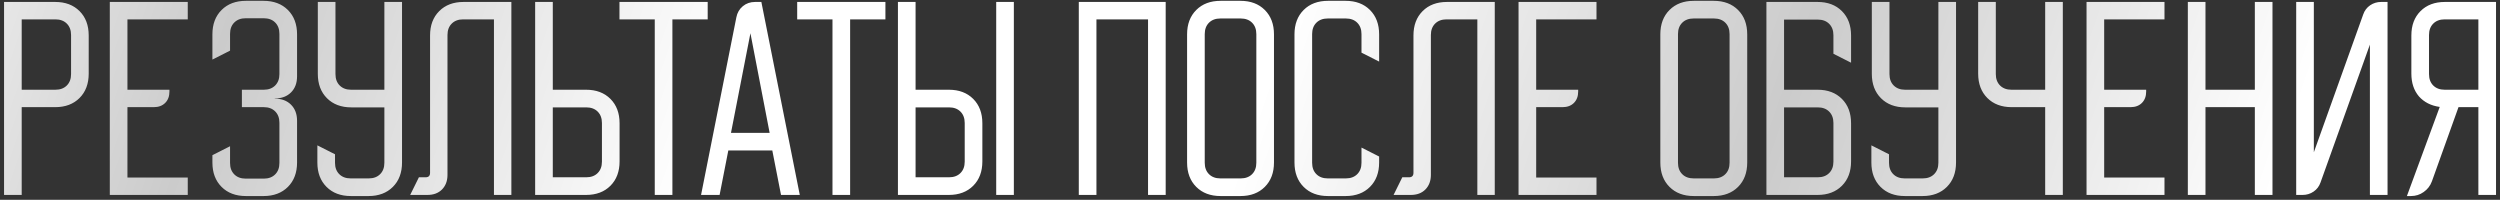 <?xml version="1.0" encoding="UTF-8"?> <svg xmlns="http://www.w3.org/2000/svg" width="513" height="41" viewBox="0 0 513 41" fill="none"><rect x="0" y="0" width="513" height="41" fill="#333333" stroke="none"/> <path d="M11.328 0.4C13.406 0.4 15.071 1.026 16.324 2.279C17.577 3.532 18.203 5.197 18.203 7.275V15.113C18.203 17.19 17.577 18.856 16.324 20.108C15.071 21.361 13.406 21.988 11.328 21.988H4.453V40H0.832V0.4H11.328ZM4.453 18.413H11.374C12.352 18.413 13.131 18.122 13.711 17.542C14.292 16.961 14.582 16.182 14.582 15.204V7.183C14.582 6.206 14.292 5.426 13.711 4.846C13.131 4.265 12.352 3.975 11.374 3.975H4.453V18.413ZM22.532 0.4H38.527V3.975H26.152V18.413H34.769V18.779C34.769 19.757 34.479 20.536 33.898 21.117C33.318 21.697 32.538 21.988 31.561 21.988H26.152V36.425H38.527V40H22.532V0.4ZM50.461 0.171H54.082C56.16 0.171 57.825 0.797 59.078 2.05C60.331 3.303 60.957 4.968 60.957 7.046V15.662C60.957 17.038 60.545 18.137 59.72 18.962C58.895 19.788 57.795 20.2 56.42 20.2H56.374V20.246H56.42C57.795 20.246 58.895 20.658 59.72 21.483C60.545 22.308 60.957 23.408 60.957 24.783V33.354C60.957 35.432 60.331 37.097 59.078 38.35C57.825 39.603 56.16 40.229 54.082 40.229H50.461C48.383 40.229 46.718 39.603 45.465 38.35C44.213 37.097 43.586 35.432 43.586 33.354V31.842L47.207 30.008V33.446C47.207 34.424 47.497 35.203 48.078 35.783C48.658 36.364 49.438 36.654 50.415 36.654H54.128C55.106 36.654 55.885 36.364 56.465 35.783C57.046 35.203 57.336 34.424 57.336 33.446V25.196C57.336 24.218 57.046 23.439 56.465 22.858C55.885 22.278 55.106 21.988 54.128 21.988H49.636V18.413H54.128C55.106 18.413 55.885 18.122 56.465 17.542C57.046 16.961 57.336 16.182 57.336 15.204V6.954C57.336 5.976 57.046 5.197 56.465 4.617C55.885 4.036 55.106 3.746 54.128 3.746H50.415C49.438 3.746 48.658 4.036 48.078 4.617C47.497 5.197 47.207 5.976 47.207 6.954V10.392L43.586 12.225V7.046C43.586 4.968 44.213 3.303 45.465 2.05C46.718 0.797 48.383 0.171 50.461 0.171ZM65.124 33.354V29.825L68.745 31.658V33.4C68.745 34.378 69.035 35.157 69.616 35.737C70.197 36.318 70.976 36.608 71.954 36.608H75.666C76.644 36.608 77.423 36.318 78.004 35.737C78.584 35.157 78.874 34.378 78.874 33.4V22.033H72.091C70.013 22.033 68.348 21.407 67.095 20.154C65.842 18.901 65.216 17.236 65.216 15.158V0.4H68.837V15.204C68.837 16.182 69.127 16.961 69.708 17.542C70.288 18.122 71.067 18.413 72.045 18.413H78.874V0.4H82.495V33.354C82.495 35.432 81.869 37.097 80.616 38.35C79.363 39.603 77.698 40.229 75.62 40.229H71.999C69.922 40.229 68.256 39.603 67.004 38.35C65.751 37.097 65.124 35.432 65.124 33.354ZM84.17 40L85.958 36.379H87.333C87.944 36.379 88.249 36.074 88.249 35.462V7.275C88.249 5.197 88.876 3.532 90.129 2.279C91.381 1.026 93.047 0.4 95.124 0.4H104.933V40H101.358V3.975H95.033C94.055 3.975 93.276 4.265 92.695 4.846C92.115 5.426 91.824 6.206 91.824 7.183V35.875C91.824 37.128 91.442 38.136 90.679 38.9C89.945 39.633 88.952 40 87.699 40H84.17ZM109.812 40V0.4H113.433V18.413H120.262C122.34 18.413 124.005 19.039 125.258 20.292C126.51 21.544 127.137 23.21 127.137 25.288V33.125C127.137 35.203 126.51 36.868 125.258 38.121C124.005 39.374 122.34 40 120.262 40H109.812ZM113.433 22.033V36.379H120.308C121.285 36.379 122.065 36.089 122.645 35.508C123.226 34.928 123.516 34.149 123.516 33.171V25.242C123.516 24.264 123.226 23.485 122.645 22.904C122.065 22.324 121.285 22.033 120.308 22.033H113.433ZM127.114 3.975V0.4H145.218V3.975H137.976V40H134.356V3.975H127.114ZM151.099 3.562C151.282 2.615 151.725 1.851 152.428 1.271C153.131 0.69 153.971 0.4 154.949 0.4H156.232L164.116 40H160.266L158.478 30.879H149.449L147.662 40H143.857L151.099 3.562ZM157.928 27.258L153.987 6.817L149.999 27.258H157.928ZM163.584 3.975V0.4H181.688V3.975H174.446V40H170.825V3.975H163.584ZM184.255 40V0.4H187.876V18.413H194.705C196.783 18.413 198.448 19.039 199.701 20.292C200.954 21.544 201.58 23.21 201.58 25.288V33.125C201.58 35.203 200.954 36.868 199.701 38.121C198.448 39.374 196.783 40 194.705 40H184.255ZM204.422 0.4H208.043V40H204.422V0.4ZM194.751 36.379C195.729 36.379 196.508 36.089 197.089 35.508C197.669 34.928 197.959 34.149 197.959 33.171V25.242C197.959 24.264 197.669 23.485 197.089 22.904C196.508 22.324 195.729 22.033 194.751 22.033H187.876V36.379H194.751ZM239.199 0.4V40H235.578V3.975H224.99V40H221.369V0.4H239.199ZM243.591 7.046C243.591 4.968 244.218 3.303 245.471 2.05C246.723 0.797 248.389 0.171 250.466 0.171H254.546C256.623 0.171 258.289 0.797 259.541 2.05C260.794 3.303 261.421 4.968 261.421 7.046V33.354C261.421 35.432 260.794 37.097 259.541 38.35C258.289 39.603 256.623 40.229 254.546 40.229H250.466C248.389 40.229 246.723 39.603 245.471 38.35C244.218 37.097 243.591 35.432 243.591 33.354V7.046ZM250.421 36.608H254.591C255.569 36.608 256.348 36.318 256.929 35.737C257.51 35.157 257.8 34.378 257.8 33.4V7C257.8 6.022 257.51 5.243 256.929 4.662C256.348 4.082 255.569 3.792 254.591 3.792H250.421C249.443 3.792 248.664 4.082 248.083 4.662C247.503 5.243 247.212 6.022 247.212 7V33.4C247.212 34.378 247.503 35.157 248.083 35.737C248.664 36.318 249.443 36.608 250.421 36.608ZM265.627 33.354V7.046C265.627 4.968 266.254 3.303 267.506 2.05C268.759 0.797 270.425 0.171 272.502 0.171H276.123C278.201 0.171 279.866 0.797 281.119 2.05C282.372 3.303 282.998 4.968 282.998 7.046V12.637L279.377 10.804V7C279.377 6.022 279.087 5.243 278.506 4.662C277.926 4.082 277.147 3.792 276.169 3.792H272.456C271.479 3.792 270.7 4.082 270.119 4.662C269.538 5.243 269.248 6.022 269.248 7V33.4C269.248 34.378 269.538 35.157 270.119 35.737C270.7 36.318 271.479 36.608 272.456 36.608H276.169C277.147 36.608 277.926 36.318 278.506 35.737C279.087 35.157 279.377 34.378 279.377 33.4V30.283L282.998 32.117V33.354C282.998 35.432 282.372 37.097 281.119 38.35C279.866 39.603 278.201 40.229 276.123 40.229H272.502C270.425 40.229 268.759 39.603 267.506 38.35C266.254 37.097 265.627 35.432 265.627 33.354ZM285.962 40L287.75 36.379H289.125C289.736 36.379 290.041 36.074 290.041 35.462V7.275C290.041 5.197 290.668 3.532 291.921 2.279C293.173 1.026 294.839 0.4 296.916 0.4H306.725V40H303.15V3.975H296.825C295.847 3.975 295.068 4.265 294.487 4.846C293.907 5.426 293.616 6.206 293.616 7.183V35.875C293.616 37.128 293.234 38.136 292.471 38.9C291.737 39.633 290.744 40 289.491 40H285.962ZM311.604 0.4H327.6V3.975H315.225V18.413H323.841V18.779C323.841 19.757 323.551 20.536 322.971 21.117C322.39 21.697 321.611 21.988 320.633 21.988H315.225V36.425H327.6V40H311.604V0.4ZM340.701 7.046C340.701 4.968 341.327 3.303 342.58 2.05C343.833 0.797 345.498 0.171 347.576 0.171H351.655C353.733 0.171 355.398 0.797 356.651 2.05C357.904 3.303 358.53 4.968 358.53 7.046V33.354C358.53 35.432 357.904 37.097 356.651 38.35C355.398 39.603 353.733 40.229 351.655 40.229H347.576C345.498 40.229 343.833 39.603 342.58 38.35C341.327 37.097 340.701 35.432 340.701 33.354V7.046ZM347.53 36.608H351.701C352.679 36.608 353.458 36.318 354.038 35.737C354.619 35.157 354.909 34.378 354.909 33.4V7C354.909 6.022 354.619 5.243 354.038 4.662C353.458 4.082 352.679 3.792 351.701 3.792H347.53C346.552 3.792 345.773 4.082 345.193 4.662C344.612 5.243 344.322 6.022 344.322 7V33.4C344.322 34.378 344.612 35.157 345.193 35.737C345.773 36.318 346.552 36.608 347.53 36.608ZM362.468 0.4H372.964C375.042 0.4 376.707 1.026 377.96 2.279C379.213 3.532 379.839 5.197 379.839 7.275V12.867L376.218 11.033V7.229C376.218 6.251 375.928 5.472 375.347 4.892C374.767 4.311 373.988 4.021 373.01 4.021H366.089V18.413H372.964C375.042 18.413 376.707 19.039 377.96 20.292C379.213 21.544 379.839 23.21 379.839 25.288V33.125C379.839 35.203 379.213 36.868 377.96 38.121C376.707 39.374 375.042 40 372.964 40H362.468V0.4ZM366.089 36.379H373.01C373.988 36.379 374.767 36.089 375.347 35.508C375.928 34.928 376.218 34.149 376.218 33.171V25.242C376.218 24.264 375.928 23.485 375.347 22.904C374.767 22.324 373.988 22.033 373.01 22.033H366.089V36.379ZM384.006 33.354V29.825L387.627 31.658V33.4C387.627 34.378 387.917 35.157 388.498 35.737C389.078 36.318 389.858 36.608 390.835 36.608H394.548C395.526 36.608 396.305 36.318 396.885 35.737C397.466 35.157 397.756 34.378 397.756 33.4V22.033H390.973C388.895 22.033 387.23 21.407 385.977 20.154C384.724 18.901 384.098 17.236 384.098 15.158V0.4H387.719V15.204C387.719 16.182 388.009 16.961 388.59 17.542C389.17 18.122 389.949 18.413 390.927 18.413H397.756V0.4H401.377V33.354C401.377 35.432 400.751 37.097 399.498 38.35C398.245 39.603 396.58 40.229 394.502 40.229H390.881C388.803 40.229 387.138 39.603 385.885 38.35C384.633 37.097 384.006 35.432 384.006 33.354ZM409.541 0.4V15.204C409.541 16.182 409.831 16.961 410.412 17.542C410.992 18.122 411.772 18.413 412.749 18.413H419.67V0.4H423.291V40H419.67V21.988H412.795C410.717 21.988 409.052 21.361 407.799 20.108C406.547 18.856 405.92 17.19 405.92 15.113V0.4H409.541ZM428.157 0.4H444.152V3.975H431.777V18.413H440.394V18.779C440.394 19.757 440.104 20.536 439.523 21.117C438.943 21.697 438.164 21.988 437.186 21.988H431.777V36.425H444.152V40H428.157V0.4ZM452.564 0.4V18.413H462.693V0.4H466.314V40H462.693V21.988H452.564V40H448.943V0.4H452.564ZM471.179 40V0.4H474.8V31.246L484.929 2.967C485.204 2.172 485.678 1.546 486.35 1.087C487.022 0.629 487.771 0.4 488.596 0.4H489.925V40H486.304V9.154L476.175 37.433C475.9 38.228 475.426 38.854 474.754 39.312C474.082 39.771 473.333 40 472.508 40H471.179ZM493.895 40.229L500.633 21.942C498.86 21.697 497.44 20.979 496.37 19.788C495.331 18.565 494.812 17.007 494.812 15.113V7.275C494.812 5.197 495.438 3.532 496.691 2.279C497.944 1.026 499.609 0.4 501.687 0.4H512.183V40H508.562V21.988H504.483L499.029 37.204C498.692 38.121 498.127 38.854 497.333 39.404C496.569 39.954 495.698 40.229 494.72 40.229H493.895ZM501.641 18.413H508.562V3.975H501.641C500.663 3.975 499.884 4.265 499.304 4.846C498.723 5.426 498.433 6.206 498.433 7.183V15.204C498.433 16.182 498.723 16.961 499.304 17.542C499.884 18.122 500.663 18.413 501.641 18.413Z" fill="url(#paint0_linear_215_4468)"></path> <defs> <linearGradient id="paint0_linear_215_4468" x1="-290" y1="-79.433" x2="709.68" y2="266.638" gradientUnits="userSpaceOnUse"> <stop stop-color="white"></stop> <stop offset="0.247" stop-color="white"></stop> <stop offset="0.327" stop-color="#CBCBCB"></stop> <stop offset="0.421" stop-color="white"></stop> <stop offset="0.521" stop-color="white"></stop> <stop offset="0.617" stop-color="#CBCBCB"></stop> <stop offset="0.712" stop-color="white"></stop> <stop offset="1" stop-color="white"></stop> </linearGradient> </defs> </svg> 